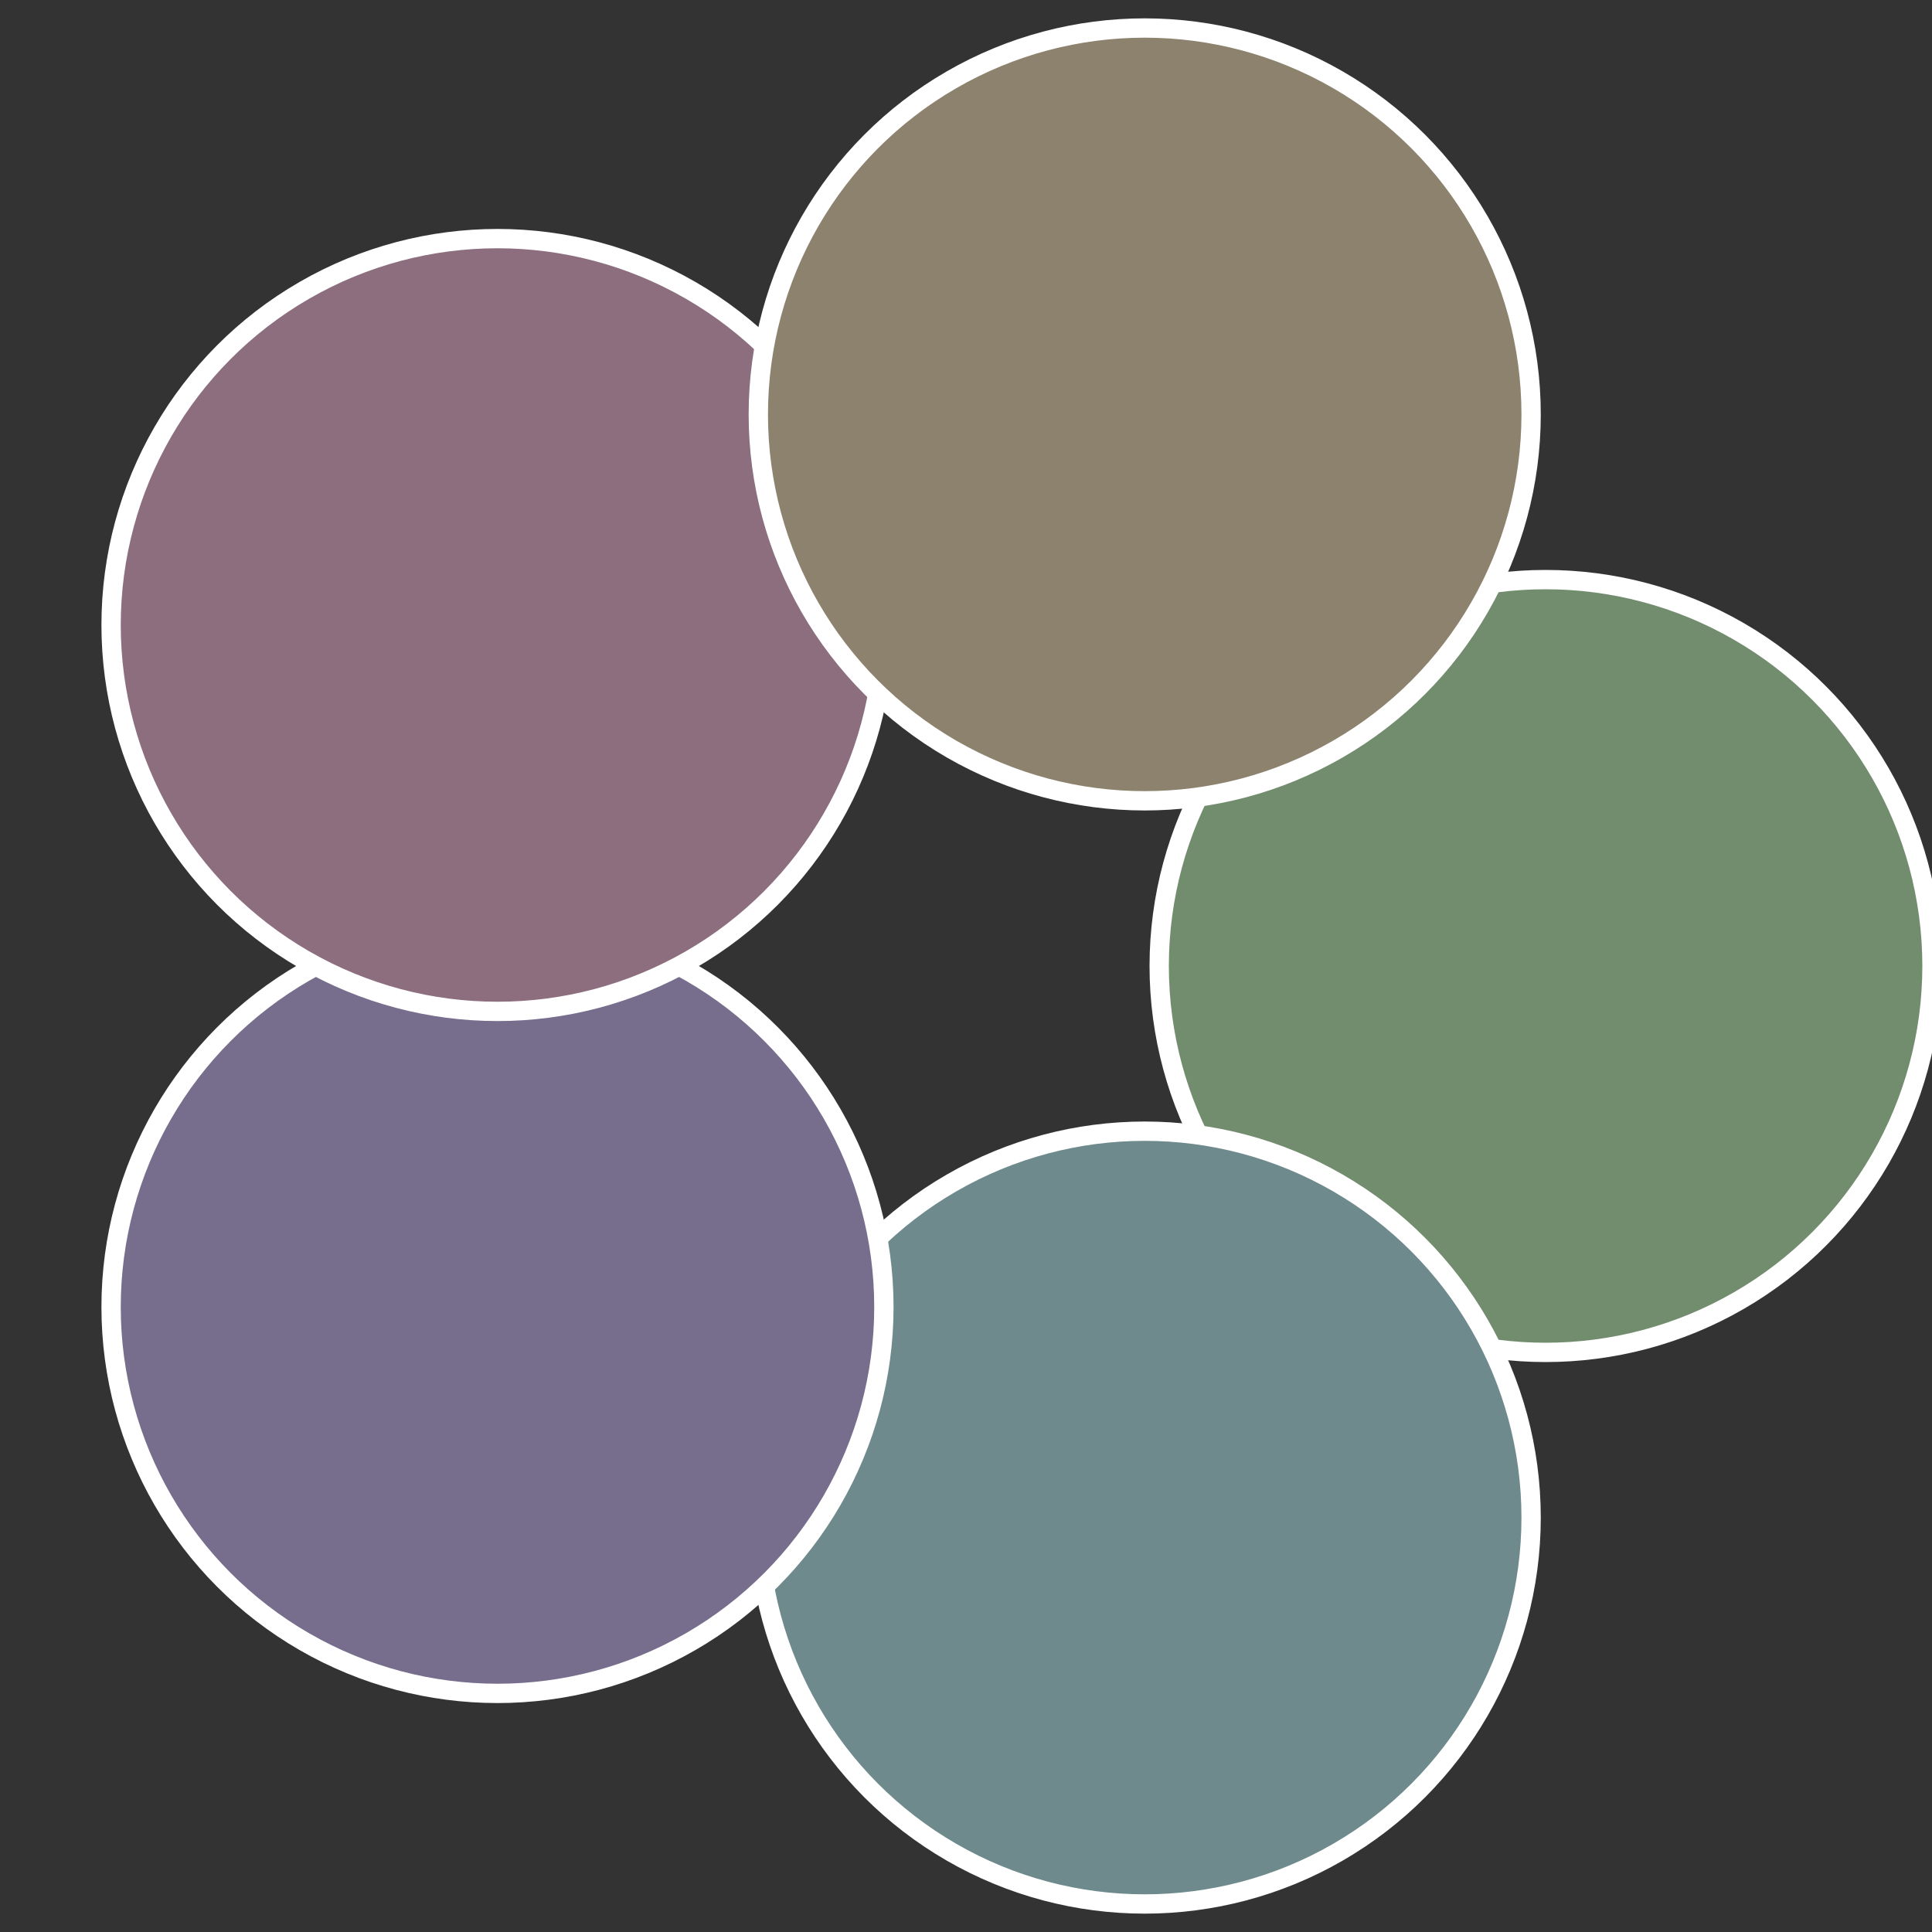 <?xml version="1.0" standalone="no"?>
<svg width="500" height="500" viewBox="-1 -1 2 2" xmlns="http://www.w3.org/2000/svg">
 
                <rect x="-1" y="-1" width="2" height="2" fill="#333333" stroke="none"/>
 
                <circle cx="0.6" cy="0" r="0.4" fill="#728c6e" stroke="#fff" stroke-width="1%" />
             
                <circle cx="0.185" cy="0.571" r="0.4" fill="#6e8a8c" stroke="#fff" stroke-width="1%" />
             
                <circle cx="-0.485" cy="0.353" r="0.4" fill="#766e8c" stroke="#fff" stroke-width="1%" />
             
                <circle cx="-0.485" cy="-0.353" r="0.4" fill="#8c6e7e" stroke="#fff" stroke-width="1%" />
             
                <circle cx="0.185" cy="-0.571" r="0.4" fill="#8c826e" stroke="#fff" stroke-width="1%" />
            </svg>
